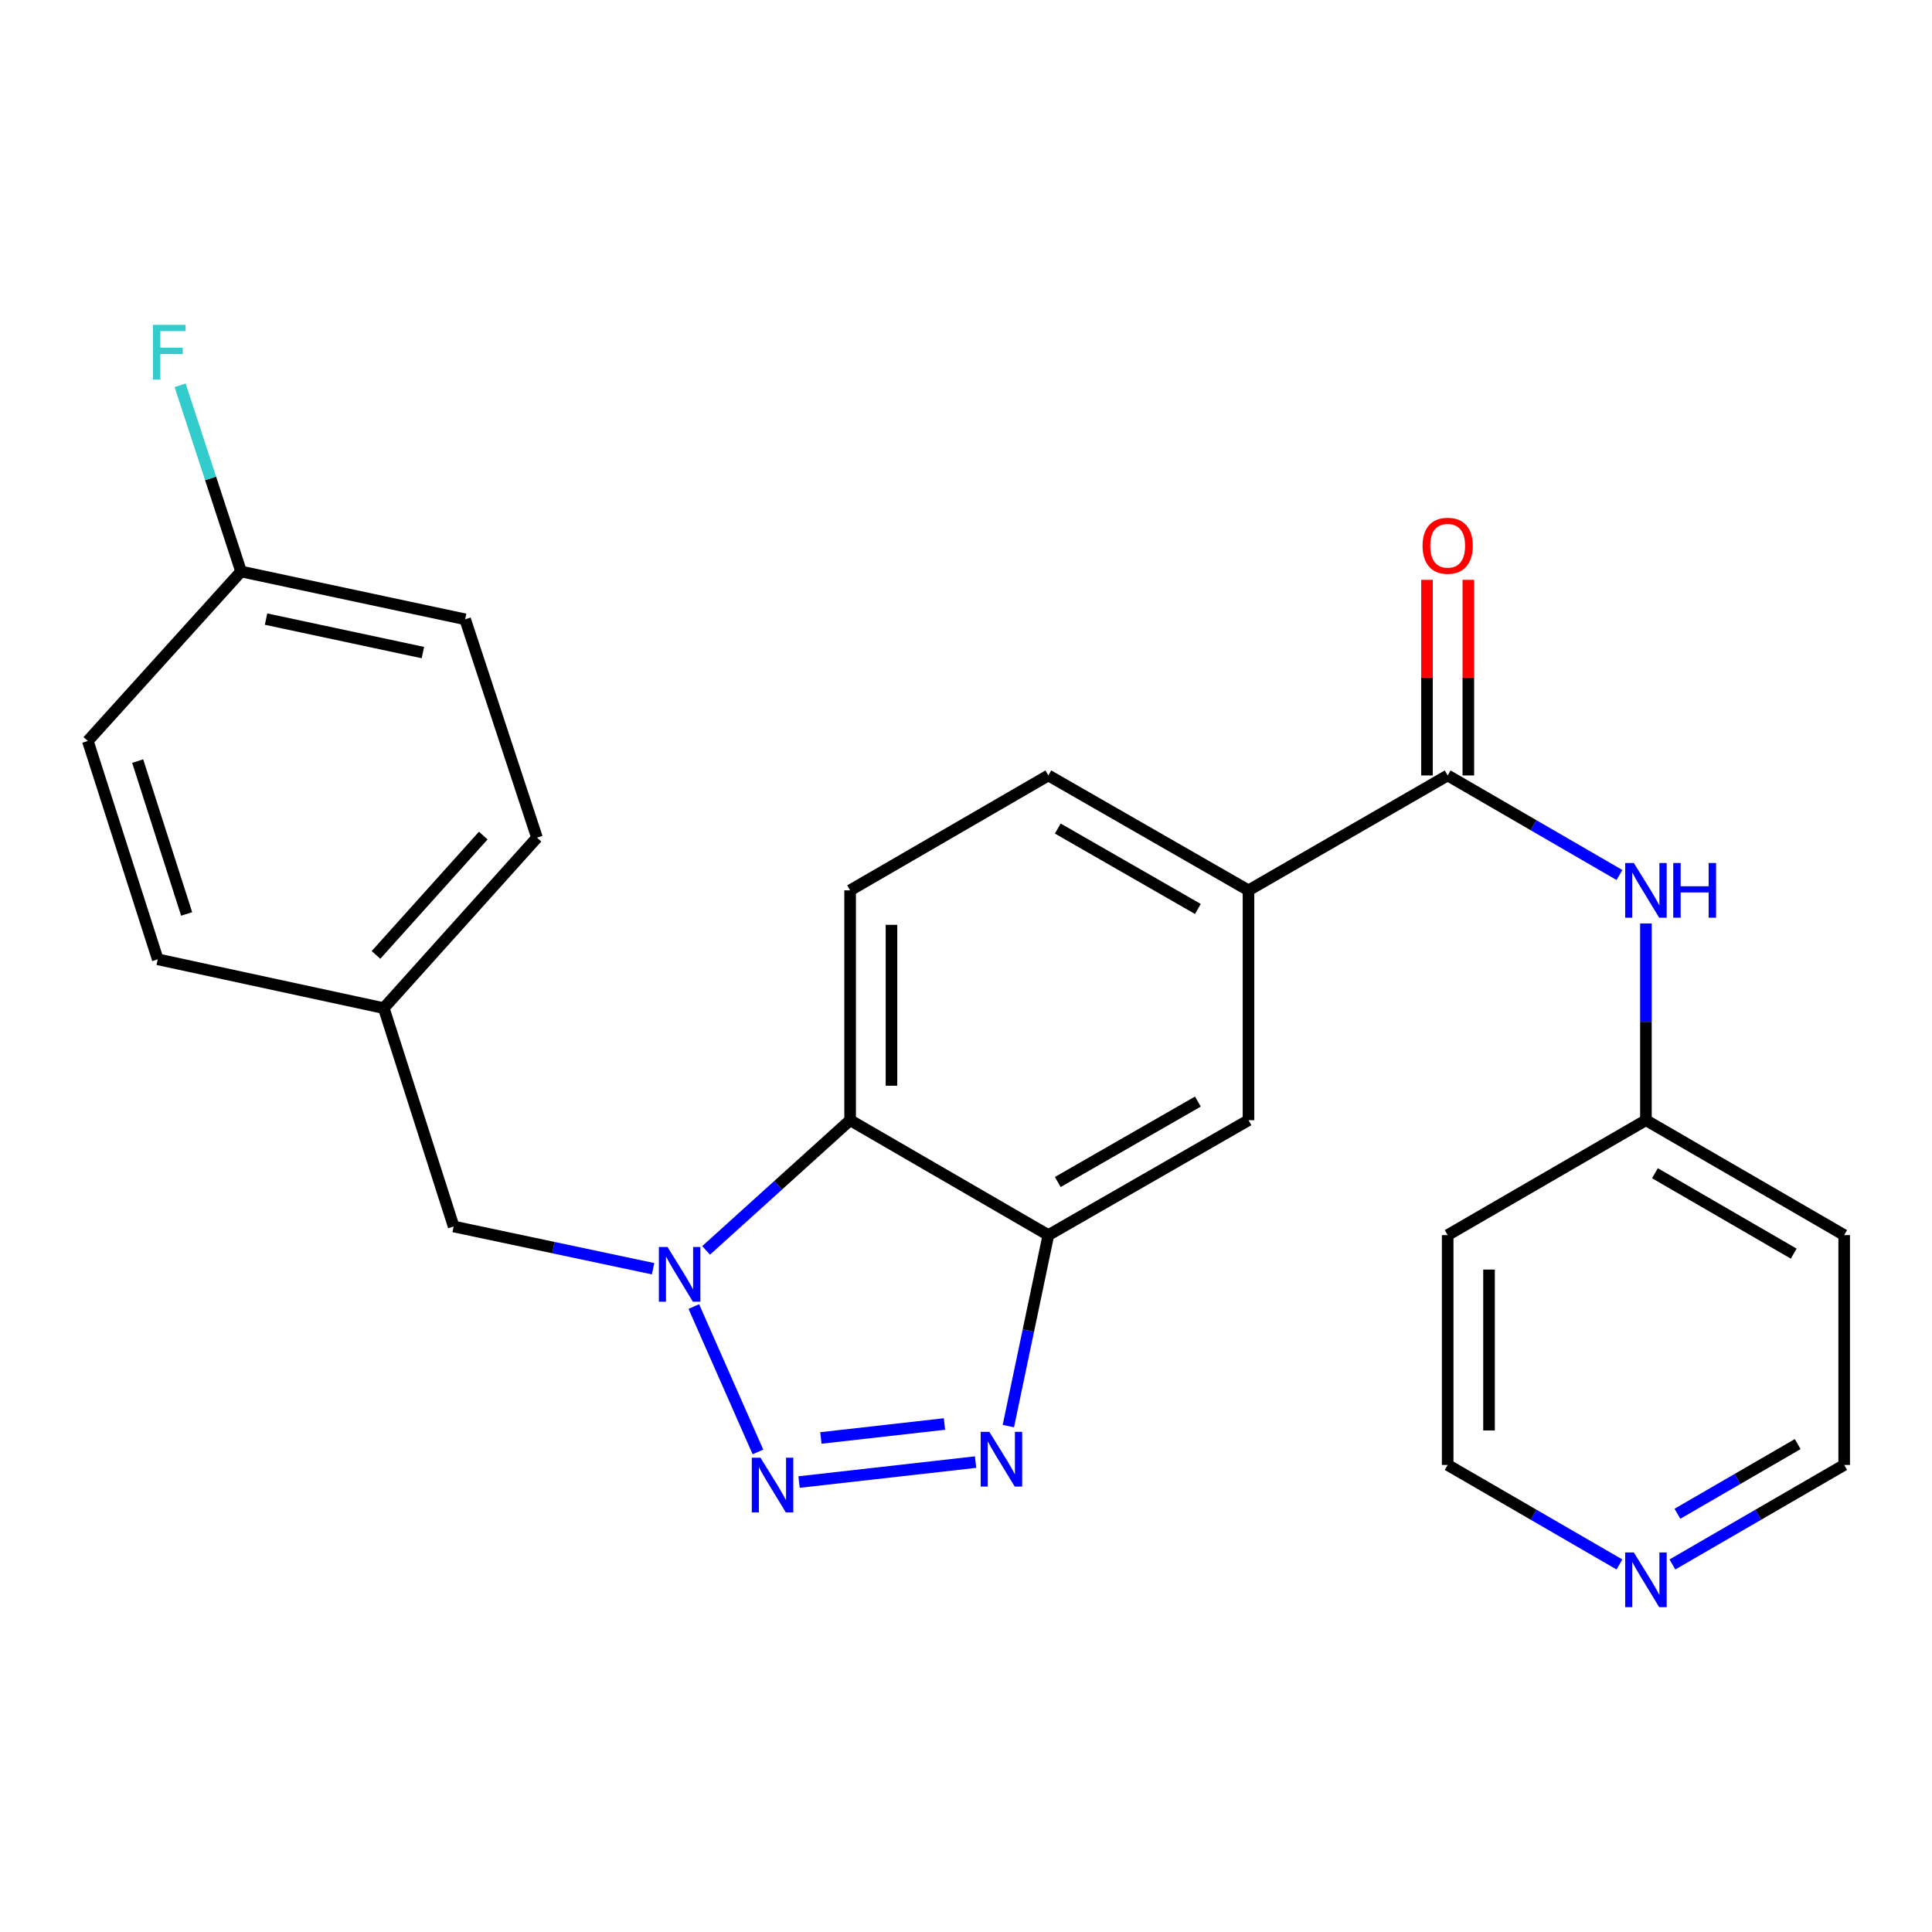 <?xml version='1.0' encoding='iso-8859-1'?>
<svg version='1.1' baseProfile='full'
              xmlns='http://www.w3.org/2000/svg'
                      xmlns:rdkit='http://www.rdkit.org/xml'
                      xmlns:xlink='http://www.w3.org/1999/xlink'
                  xml:space='preserve'
width='1000px' height='1000px' viewBox='0 0 1000 1000'>
<!-- END OF HEADER -->
<rect style='opacity:1.0;fill:#FFFFFF;stroke:none' width='1000' height='1000' x='0' y='0'> </rect>
<path class='bond-0' d='M 392.31,751.518 L 359.123,676.268' style='fill:none;fill-rule:evenodd;stroke:#0000FF;stroke-width:6px;stroke-linecap:butt;stroke-linejoin:miter;stroke-opacity:1' />
<path class='bond-1' d='M 413.589,767.108 L 504.96,756.781' style='fill:none;fill-rule:evenodd;stroke:#0000FF;stroke-width:6px;stroke-linecap:butt;stroke-linejoin:miter;stroke-opacity:1' />
<path class='bond-1' d='M 424.891,744.291 L 488.851,737.062' style='fill:none;fill-rule:evenodd;stroke:#0000FF;stroke-width:6px;stroke-linecap:butt;stroke-linejoin:miter;stroke-opacity:1' />
<path class='bond-3' d='M 365.485,647.198 L 402.754,613.504' style='fill:none;fill-rule:evenodd;stroke:#0000FF;stroke-width:6px;stroke-linecap:butt;stroke-linejoin:miter;stroke-opacity:1' />
<path class='bond-3' d='M 402.754,613.504 L 440.023,579.81' style='fill:none;fill-rule:evenodd;stroke:#000000;stroke-width:6px;stroke-linecap:butt;stroke-linejoin:miter;stroke-opacity:1' />
<path class='bond-9' d='M 338.042,656.689 L 286.428,645.759' style='fill:none;fill-rule:evenodd;stroke:#0000FF;stroke-width:6px;stroke-linecap:butt;stroke-linejoin:miter;stroke-opacity:1' />
<path class='bond-9' d='M 286.428,645.759 L 234.814,634.829' style='fill:none;fill-rule:evenodd;stroke:#000000;stroke-width:6px;stroke-linecap:butt;stroke-linejoin:miter;stroke-opacity:1' />
<path class='bond-2' d='M 521.922,738.147 L 532.275,688.717' style='fill:none;fill-rule:evenodd;stroke:#0000FF;stroke-width:6px;stroke-linecap:butt;stroke-linejoin:miter;stroke-opacity:1' />
<path class='bond-2' d='M 532.275,688.717 L 542.628,639.288' style='fill:none;fill-rule:evenodd;stroke:#000000;stroke-width:6px;stroke-linecap:butt;stroke-linejoin:miter;stroke-opacity:1' />
<path class='bond-7' d='M 542.628,639.288 L 646.22,579.81' style='fill:none;fill-rule:evenodd;stroke:#000000;stroke-width:6px;stroke-linecap:butt;stroke-linejoin:miter;stroke-opacity:1' />
<path class='bond-7' d='M 547.51,611.805 L 620.024,570.17' style='fill:none;fill-rule:evenodd;stroke:#000000;stroke-width:6px;stroke-linecap:butt;stroke-linejoin:miter;stroke-opacity:1' />
<path class='bond-25' d='M 542.628,639.288 L 440.023,579.81' style='fill:none;fill-rule:evenodd;stroke:#000000;stroke-width:6px;stroke-linecap:butt;stroke-linejoin:miter;stroke-opacity:1' />
<path class='bond-8' d='M 440.023,579.81 L 440.023,460.844' style='fill:none;fill-rule:evenodd;stroke:#000000;stroke-width:6px;stroke-linecap:butt;stroke-linejoin:miter;stroke-opacity:1' />
<path class='bond-8' d='M 461.427,561.965 L 461.427,478.689' style='fill:none;fill-rule:evenodd;stroke:#000000;stroke-width:6px;stroke-linecap:butt;stroke-linejoin:miter;stroke-opacity:1' />
<path class='bond-4' d='M 749.312,401.367 L 646.22,460.844' style='fill:none;fill-rule:evenodd;stroke:#000000;stroke-width:6px;stroke-linecap:butt;stroke-linejoin:miter;stroke-opacity:1' />
<path class='bond-6' d='M 749.312,401.367 L 793.768,427.134' style='fill:none;fill-rule:evenodd;stroke:#000000;stroke-width:6px;stroke-linecap:butt;stroke-linejoin:miter;stroke-opacity:1' />
<path class='bond-6' d='M 793.768,427.134 L 838.224,452.9' style='fill:none;fill-rule:evenodd;stroke:#0000FF;stroke-width:6px;stroke-linecap:butt;stroke-linejoin:miter;stroke-opacity:1' />
<path class='bond-10' d='M 760.014,401.367 L 760.014,350.751' style='fill:none;fill-rule:evenodd;stroke:#000000;stroke-width:6px;stroke-linecap:butt;stroke-linejoin:miter;stroke-opacity:1' />
<path class='bond-10' d='M 760.014,350.751 L 760.014,300.135' style='fill:none;fill-rule:evenodd;stroke:#FF0000;stroke-width:6px;stroke-linecap:butt;stroke-linejoin:miter;stroke-opacity:1' />
<path class='bond-10' d='M 738.611,401.367 L 738.611,350.751' style='fill:none;fill-rule:evenodd;stroke:#000000;stroke-width:6px;stroke-linecap:butt;stroke-linejoin:miter;stroke-opacity:1' />
<path class='bond-10' d='M 738.611,350.751 L 738.611,300.135' style='fill:none;fill-rule:evenodd;stroke:#FF0000;stroke-width:6px;stroke-linecap:butt;stroke-linejoin:miter;stroke-opacity:1' />
<path class='bond-5' d='M 646.22,460.844 L 646.22,579.81' style='fill:none;fill-rule:evenodd;stroke:#000000;stroke-width:6px;stroke-linecap:butt;stroke-linejoin:miter;stroke-opacity:1' />
<path class='bond-26' d='M 646.22,460.844 L 542.628,401.367' style='fill:none;fill-rule:evenodd;stroke:#000000;stroke-width:6px;stroke-linecap:butt;stroke-linejoin:miter;stroke-opacity:1' />
<path class='bond-26' d='M 620.024,470.484 L 547.51,428.85' style='fill:none;fill-rule:evenodd;stroke:#000000;stroke-width:6px;stroke-linecap:butt;stroke-linejoin:miter;stroke-opacity:1' />
<path class='bond-13' d='M 851.929,477.978 L 851.929,528.894' style='fill:none;fill-rule:evenodd;stroke:#0000FF;stroke-width:6px;stroke-linecap:butt;stroke-linejoin:miter;stroke-opacity:1' />
<path class='bond-13' d='M 851.929,528.894 L 851.929,579.81' style='fill:none;fill-rule:evenodd;stroke:#000000;stroke-width:6px;stroke-linecap:butt;stroke-linejoin:miter;stroke-opacity:1' />
<path class='bond-11' d='M 440.023,460.844 L 542.628,401.367' style='fill:none;fill-rule:evenodd;stroke:#000000;stroke-width:6px;stroke-linecap:butt;stroke-linejoin:miter;stroke-opacity:1' />
<path class='bond-14' d='M 234.814,634.829 L 198.642,521.808' style='fill:none;fill-rule:evenodd;stroke:#000000;stroke-width:6px;stroke-linecap:butt;stroke-linejoin:miter;stroke-opacity:1' />
<path class='bond-12' d='M 865.634,809.767 L 910.09,784.011' style='fill:none;fill-rule:evenodd;stroke:#0000FF;stroke-width:6px;stroke-linecap:butt;stroke-linejoin:miter;stroke-opacity:1' />
<path class='bond-12' d='M 910.09,784.011 L 954.545,758.254' style='fill:none;fill-rule:evenodd;stroke:#000000;stroke-width:6px;stroke-linecap:butt;stroke-linejoin:miter;stroke-opacity:1' />
<path class='bond-12' d='M 868.241,783.521 L 899.36,765.491' style='fill:none;fill-rule:evenodd;stroke:#0000FF;stroke-width:6px;stroke-linecap:butt;stroke-linejoin:miter;stroke-opacity:1' />
<path class='bond-12' d='M 899.36,765.491 L 930.479,747.461' style='fill:none;fill-rule:evenodd;stroke:#000000;stroke-width:6px;stroke-linecap:butt;stroke-linejoin:miter;stroke-opacity:1' />
<path class='bond-28' d='M 838.224,809.767 L 793.768,784.011' style='fill:none;fill-rule:evenodd;stroke:#0000FF;stroke-width:6px;stroke-linecap:butt;stroke-linejoin:miter;stroke-opacity:1' />
<path class='bond-28' d='M 793.768,784.011 L 749.312,758.254' style='fill:none;fill-rule:evenodd;stroke:#000000;stroke-width:6px;stroke-linecap:butt;stroke-linejoin:miter;stroke-opacity:1' />
<path class='bond-17' d='M 851.929,579.81 L 749.312,639.288' style='fill:none;fill-rule:evenodd;stroke:#000000;stroke-width:6px;stroke-linecap:butt;stroke-linejoin:miter;stroke-opacity:1' />
<path class='bond-18' d='M 851.929,579.81 L 954.545,639.288' style='fill:none;fill-rule:evenodd;stroke:#000000;stroke-width:6px;stroke-linecap:butt;stroke-linejoin:miter;stroke-opacity:1' />
<path class='bond-18' d='M 856.588,607.25 L 928.42,648.884' style='fill:none;fill-rule:evenodd;stroke:#000000;stroke-width:6px;stroke-linecap:butt;stroke-linejoin:miter;stroke-opacity:1' />
<path class='bond-19' d='M 198.642,521.808 L 81.65,496.54' style='fill:none;fill-rule:evenodd;stroke:#000000;stroke-width:6px;stroke-linecap:butt;stroke-linejoin:miter;stroke-opacity:1' />
<path class='bond-20' d='M 198.642,521.808 L 277.941,433.567' style='fill:none;fill-rule:evenodd;stroke:#000000;stroke-width:6px;stroke-linecap:butt;stroke-linejoin:miter;stroke-opacity:1' />
<path class='bond-20' d='M 194.618,494.265 L 250.127,432.497' style='fill:none;fill-rule:evenodd;stroke:#000000;stroke-width:6px;stroke-linecap:butt;stroke-linejoin:miter;stroke-opacity:1' />
<path class='bond-15' d='M 124.777,295.801 L 240.759,320.558' style='fill:none;fill-rule:evenodd;stroke:#000000;stroke-width:6px;stroke-linecap:butt;stroke-linejoin:miter;stroke-opacity:1' />
<path class='bond-15' d='M 137.707,320.446 L 218.894,337.776' style='fill:none;fill-rule:evenodd;stroke:#000000;stroke-width:6px;stroke-linecap:butt;stroke-linejoin:miter;stroke-opacity:1' />
<path class='bond-16' d='M 124.777,295.801 L 109.005,247.62' style='fill:none;fill-rule:evenodd;stroke:#000000;stroke-width:6px;stroke-linecap:butt;stroke-linejoin:miter;stroke-opacity:1' />
<path class='bond-16' d='M 109.005,247.62 L 93.232,199.439' style='fill:none;fill-rule:evenodd;stroke:#33CCCC;stroke-width:6px;stroke-linecap:butt;stroke-linejoin:miter;stroke-opacity:1' />
<path class='bond-27' d='M 124.777,295.801 L 45.455,383.519' style='fill:none;fill-rule:evenodd;stroke:#000000;stroke-width:6px;stroke-linecap:butt;stroke-linejoin:miter;stroke-opacity:1' />
<path class='bond-24' d='M 749.312,639.288 L 749.312,758.254' style='fill:none;fill-rule:evenodd;stroke:#000000;stroke-width:6px;stroke-linecap:butt;stroke-linejoin:miter;stroke-opacity:1' />
<path class='bond-24' d='M 770.715,657.133 L 770.715,740.409' style='fill:none;fill-rule:evenodd;stroke:#000000;stroke-width:6px;stroke-linecap:butt;stroke-linejoin:miter;stroke-opacity:1' />
<path class='bond-23' d='M 954.545,639.288 L 954.545,758.254' style='fill:none;fill-rule:evenodd;stroke:#000000;stroke-width:6px;stroke-linecap:butt;stroke-linejoin:miter;stroke-opacity:1' />
<path class='bond-22' d='M 81.65,496.54 L 45.455,383.519' style='fill:none;fill-rule:evenodd;stroke:#000000;stroke-width:6px;stroke-linecap:butt;stroke-linejoin:miter;stroke-opacity:1' />
<path class='bond-22' d='M 96.604,473.059 L 71.267,393.944' style='fill:none;fill-rule:evenodd;stroke:#000000;stroke-width:6px;stroke-linecap:butt;stroke-linejoin:miter;stroke-opacity:1' />
<path class='bond-21' d='M 277.941,433.567 L 240.759,320.558' style='fill:none;fill-rule:evenodd;stroke:#000000;stroke-width:6px;stroke-linecap:butt;stroke-linejoin:miter;stroke-opacity:1' />
<path  class='atom-0' d='M 393.608 754.498
L 402.888 769.498
Q 403.808 770.978, 405.288 773.658
Q 406.768 776.338, 406.848 776.498
L 406.848 754.498
L 410.608 754.498
L 410.608 782.818
L 406.728 782.818
L 396.768 766.418
Q 395.608 764.498, 394.368 762.298
Q 393.168 760.098, 392.808 759.418
L 392.808 782.818
L 389.128 782.818
L 389.128 754.498
L 393.608 754.498
' fill='#0000FF'/>
<path  class='atom-1' d='M 345.511 645.437
L 354.791 660.437
Q 355.711 661.917, 357.191 664.597
Q 358.671 667.277, 358.751 667.437
L 358.751 645.437
L 362.511 645.437
L 362.511 673.757
L 358.631 673.757
L 348.671 657.357
Q 347.511 655.437, 346.271 653.237
Q 345.071 651.037, 344.711 650.357
L 344.711 673.757
L 341.031 673.757
L 341.031 645.437
L 345.511 645.437
' fill='#0000FF'/>
<path  class='atom-2' d='M 512.075 741.109
L 521.355 756.109
Q 522.275 757.589, 523.755 760.269
Q 525.235 762.949, 525.315 763.109
L 525.315 741.109
L 529.075 741.109
L 529.075 769.429
L 525.195 769.429
L 515.235 753.029
Q 514.075 751.109, 512.835 748.909
Q 511.635 746.709, 511.275 746.029
L 511.275 769.429
L 507.595 769.429
L 507.595 741.109
L 512.075 741.109
' fill='#0000FF'/>
<path  class='atom-7' d='M 845.669 446.684
L 854.949 461.684
Q 855.869 463.164, 857.349 465.844
Q 858.829 468.524, 858.909 468.684
L 858.909 446.684
L 862.669 446.684
L 862.669 475.004
L 858.789 475.004
L 848.829 458.604
Q 847.669 456.684, 846.429 454.484
Q 845.229 452.284, 844.869 451.604
L 844.869 475.004
L 841.189 475.004
L 841.189 446.684
L 845.669 446.684
' fill='#0000FF'/>
<path  class='atom-7' d='M 866.069 446.684
L 869.909 446.684
L 869.909 458.724
L 884.389 458.724
L 884.389 446.684
L 888.229 446.684
L 888.229 475.004
L 884.389 475.004
L 884.389 461.924
L 869.909 461.924
L 869.909 475.004
L 866.069 475.004
L 866.069 446.684
' fill='#0000FF'/>
<path  class='atom-11' d='M 736.312 282.48
Q 736.312 275.68, 739.672 271.88
Q 743.032 268.08, 749.312 268.08
Q 755.592 268.08, 758.952 271.88
Q 762.312 275.68, 762.312 282.48
Q 762.312 289.36, 758.912 293.28
Q 755.512 297.16, 749.312 297.16
Q 743.072 297.16, 739.672 293.28
Q 736.312 289.4, 736.312 282.48
M 749.312 293.96
Q 753.632 293.96, 755.952 291.08
Q 758.312 288.16, 758.312 282.48
Q 758.312 276.92, 755.952 274.12
Q 753.632 271.28, 749.312 271.28
Q 744.992 271.28, 742.632 274.08
Q 740.312 276.88, 740.312 282.48
Q 740.312 288.2, 742.632 291.08
Q 744.992 293.96, 749.312 293.96
' fill='#FF0000'/>
<path  class='atom-13' d='M 845.669 803.547
L 854.949 818.547
Q 855.869 820.027, 857.349 822.707
Q 858.829 825.387, 858.909 825.547
L 858.909 803.547
L 862.669 803.547
L 862.669 831.867
L 858.789 831.867
L 848.829 815.467
Q 847.669 813.547, 846.429 811.347
Q 845.229 809.147, 844.869 808.467
L 844.869 831.867
L 841.189 831.867
L 841.189 803.547
L 845.669 803.547
' fill='#0000FF'/>
<path  class='atom-17' d='M 79.199 168.133
L 96.039 168.133
L 96.039 171.373
L 82.999 171.373
L 82.999 179.973
L 94.599 179.973
L 94.599 183.253
L 82.999 183.253
L 82.999 196.453
L 79.199 196.453
L 79.199 168.133
' fill='#33CCCC'/>
</svg>
